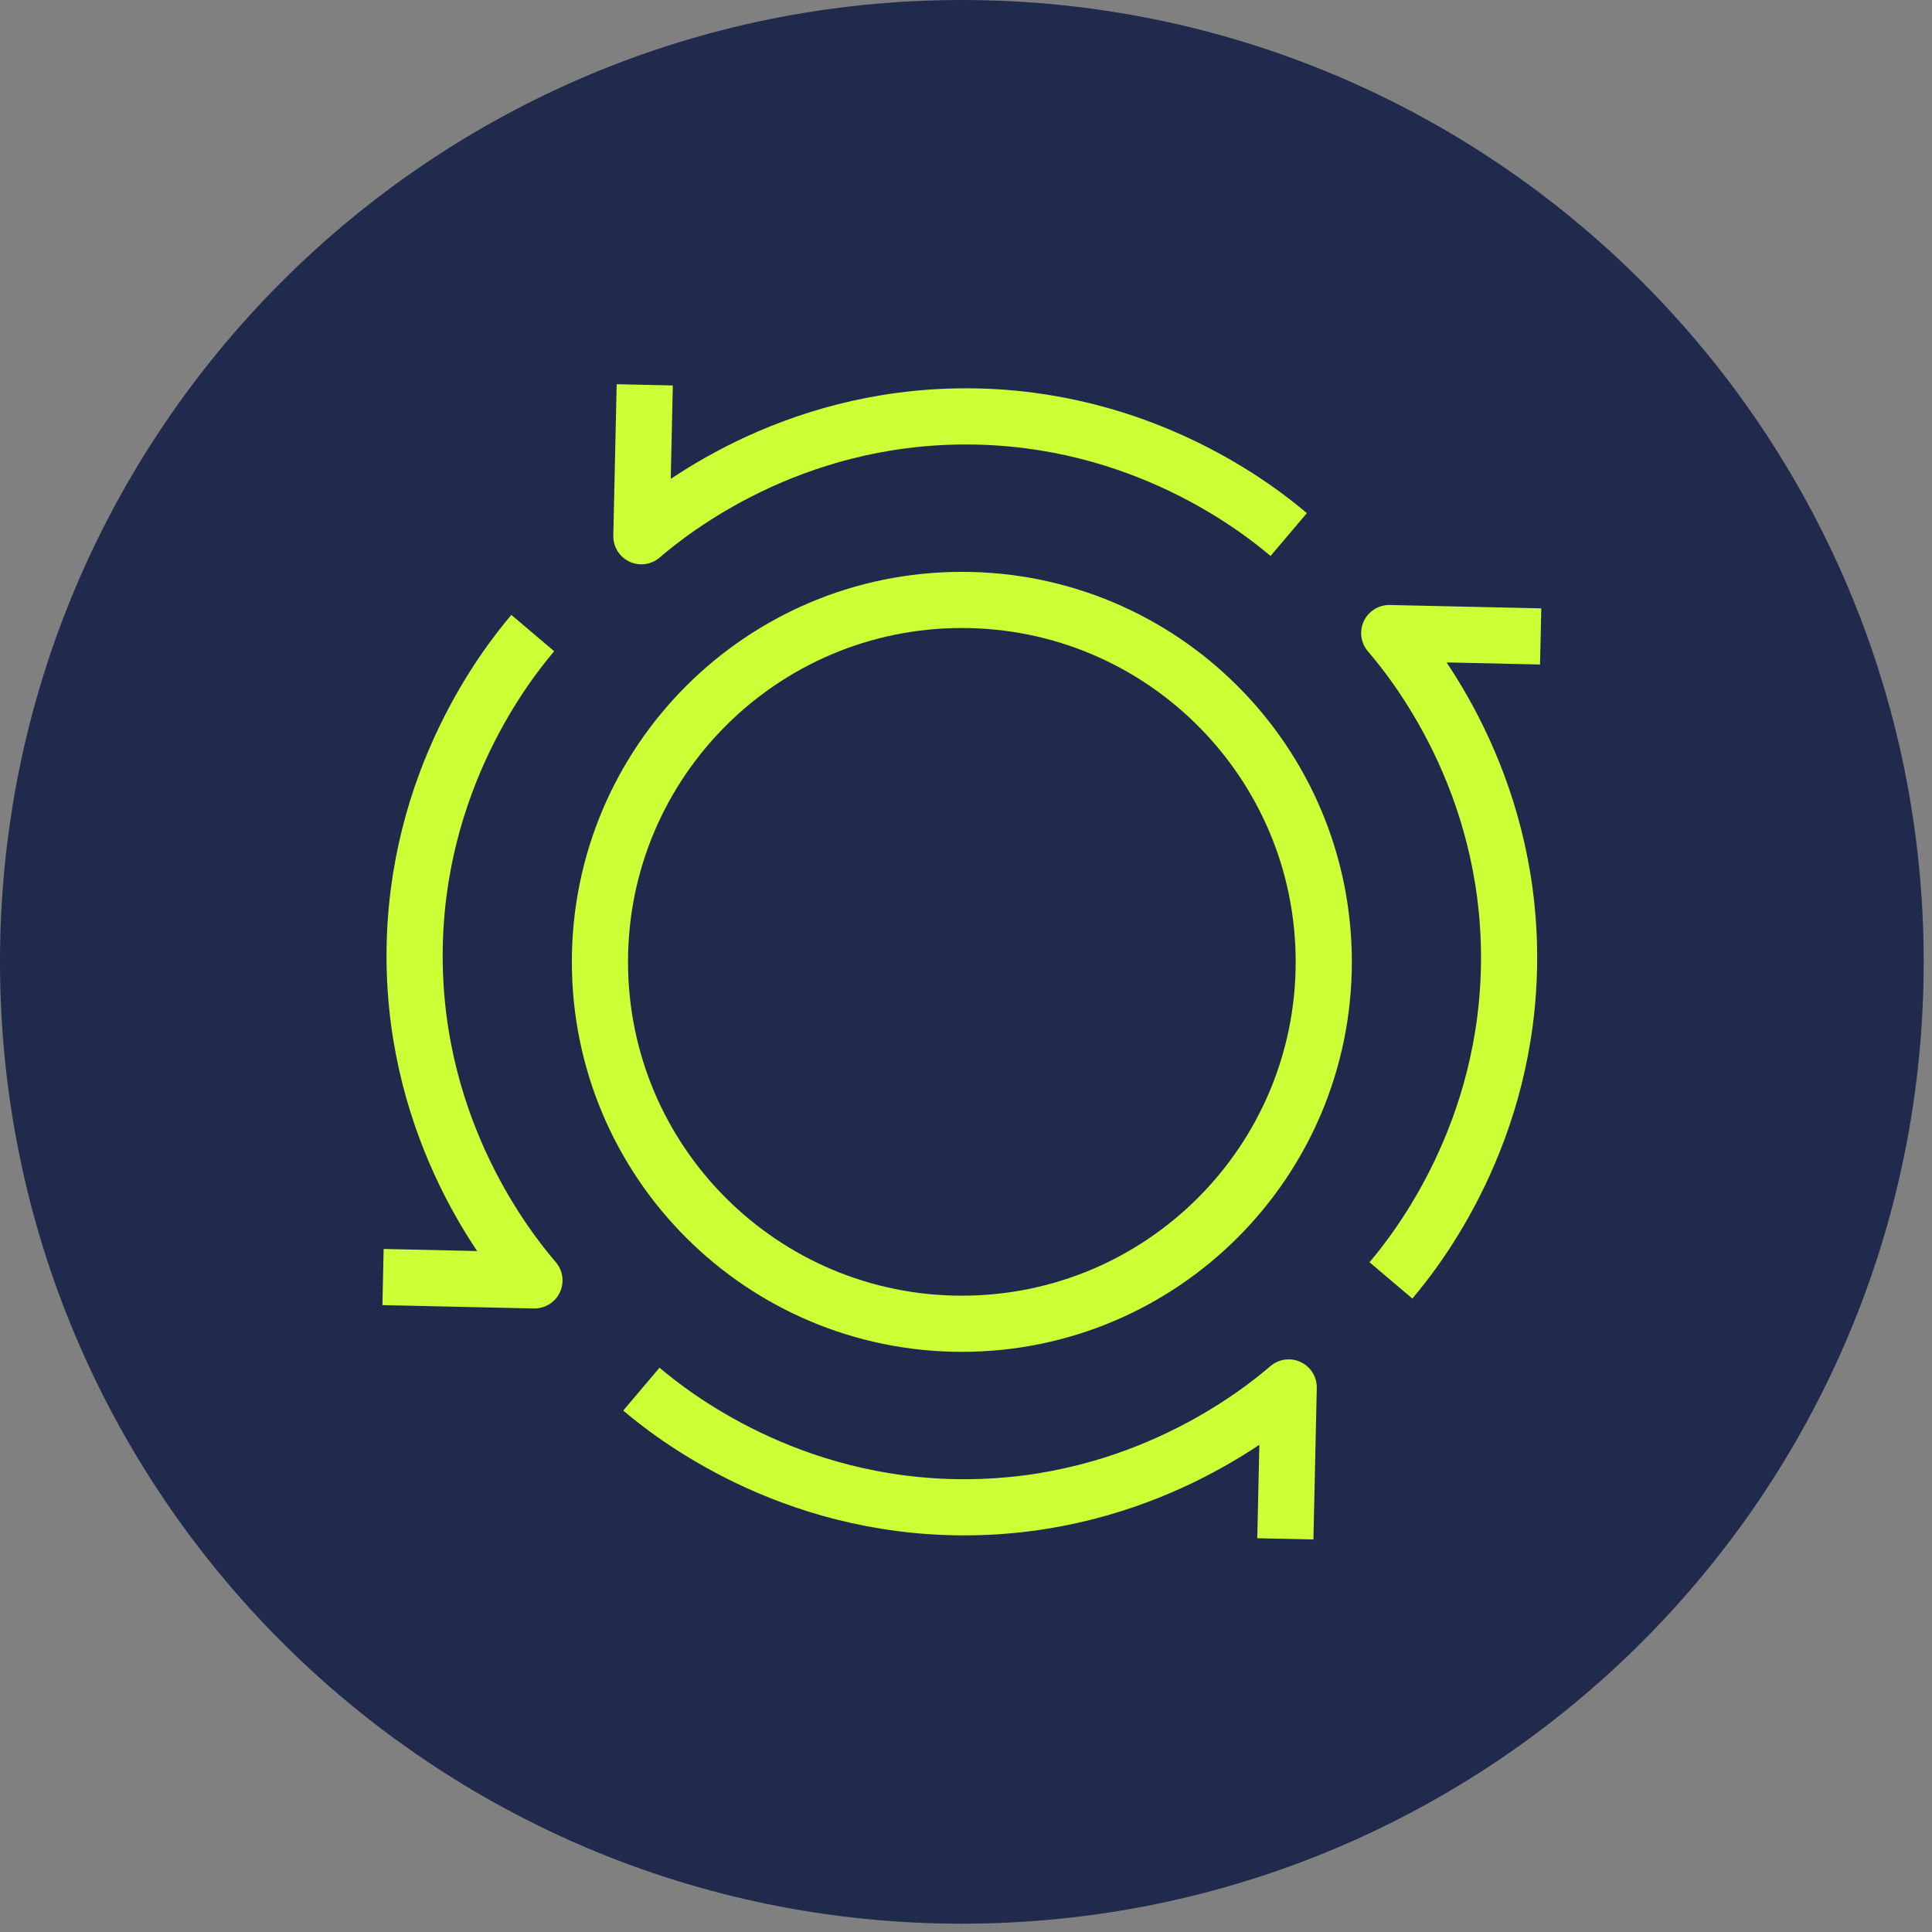 <svg width="172" height="172" viewBox="0 0 172 172" fill="none" xmlns="http://www.w3.org/2000/svg">
<rect x="0" y="0" width="172" height="172" fill="#808080" stroke="none"/>
<g clip-path="url(#clip0_230_126)">
<path d="M85.63 171.26C132.922 171.26 171.26 132.922 171.26 85.63C171.26 38.338 132.922 0 85.63 0C38.338 0 0 38.338 0 85.63C0 132.922 38.338 171.26 85.63 171.26Z" fill="#1F2A4C"/>
<path d="M114.73 47.59C112.05 45.32 101.64 37.07 85.99 37.07C70.21 37.07 59.75 45.47 57.1 47.74C57.2 43.25 57.3 38.75 57.4 34.26" stroke="#CCFF36" stroke-width="5" stroke-linejoin="round"/>
<path d="M57.1 123.67C59.78 125.94 70.19 134.19 85.84 134.19C101.62 134.19 112.08 125.79 114.73 123.52C114.63 128.01 114.53 132.51 114.43 137" stroke="#CCFF36" stroke-width="5" stroke-linejoin="round"/>
<path d="M85.63 117.85C103.425 117.85 117.85 103.425 117.85 85.63C117.85 67.835 103.425 53.41 85.63 53.41C67.835 53.41 53.41 67.835 53.41 85.63C53.41 103.425 67.835 117.85 85.63 117.85Z" stroke="#CCFF36" stroke-width="5" stroke-linejoin="round"/>
<path d="M123.83 113.99C126.1 111.31 134.35 100.9 134.35 85.25C134.35 69.47 125.95 59.01 123.68 56.36C128.17 56.46 132.67 56.56 137.16 56.66" stroke="#CCFF36" stroke-width="5" stroke-linejoin="round"/>
<path d="M47.43 56.36C45.16 59.04 36.91 69.45 36.91 85.1C36.91 100.88 45.31 111.34 47.58 113.99C43.09 113.89 38.59 113.79 34.1 113.69" stroke="#CCFF36" stroke-width="5" stroke-linejoin="round"/>
</g>
<defs>
<clipPath id="clip0_230_126">
<rect width="171.26" height="171.26" fill="white"/>
</clipPath>
</defs>
</svg>
